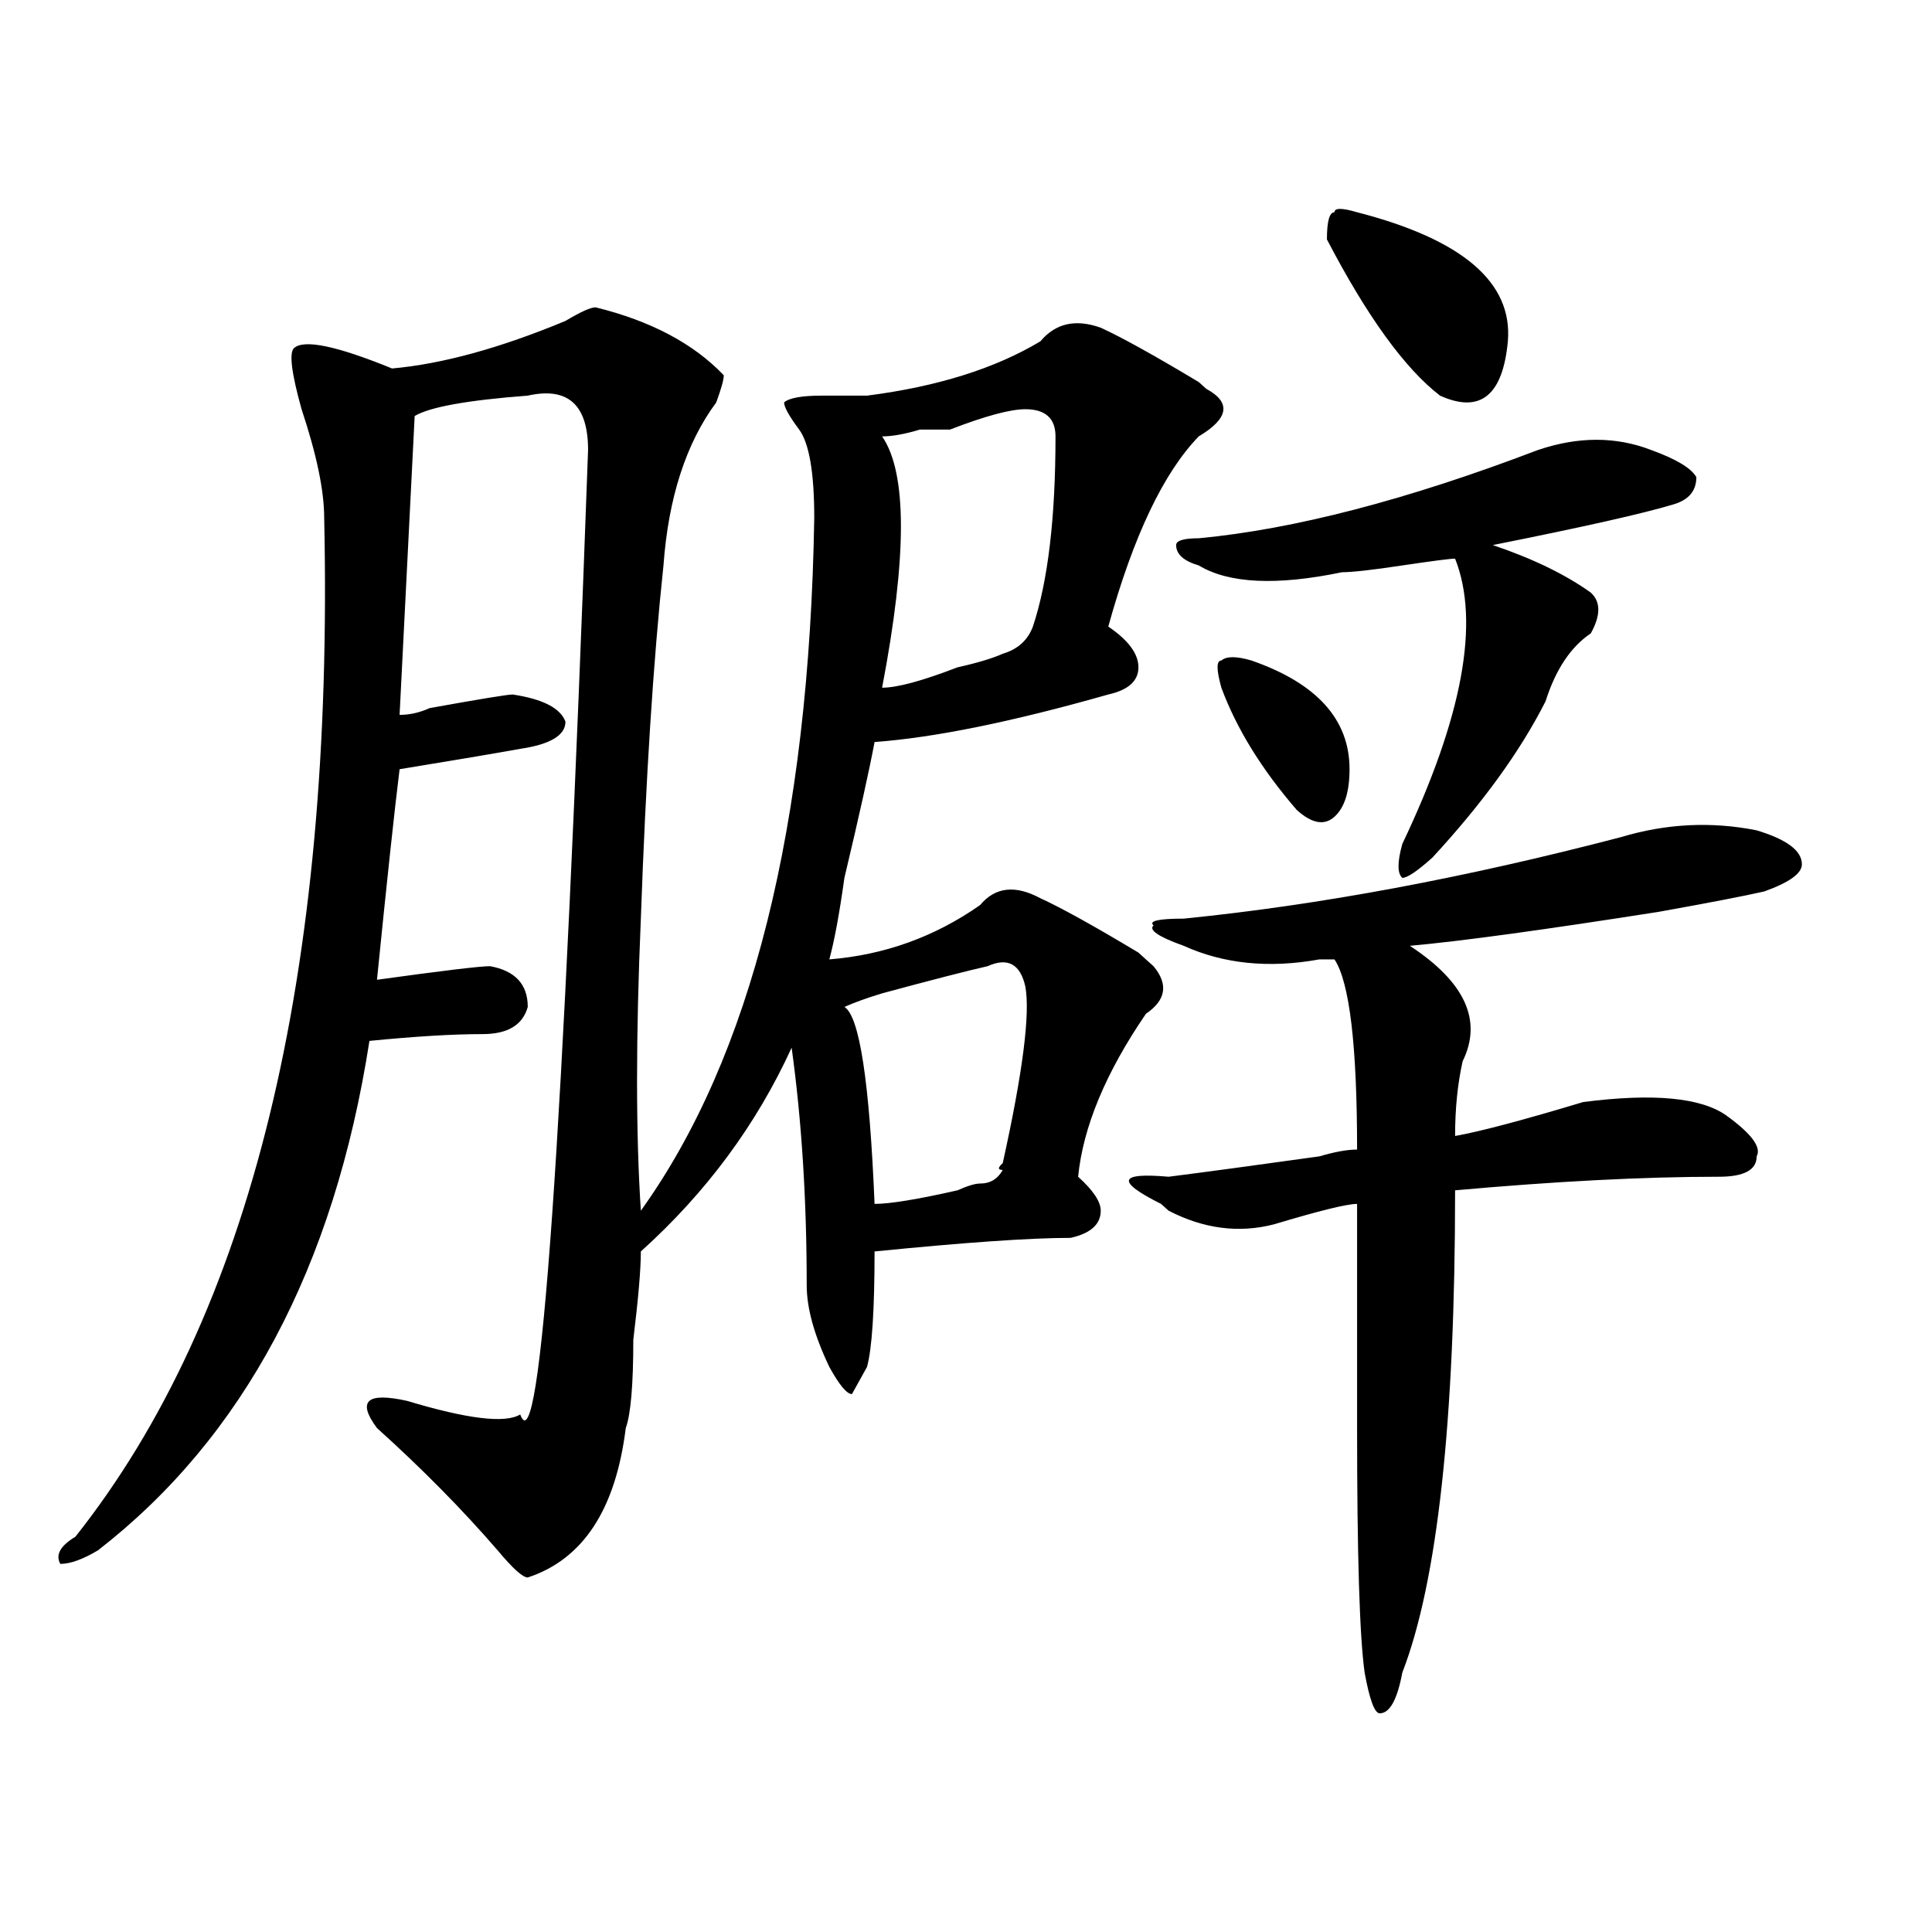 <?xml version="1.0" encoding="utf-8"?>
<!-- Generator: Adobe Illustrator 16.0.0, SVG Export Plug-In . SVG Version: 6.00 Build 0)  -->
<!DOCTYPE svg PUBLIC "-//W3C//DTD SVG 1.1//EN" "http://www.w3.org/Graphics/SVG/1.1/DTD/svg11.dtd">
<svg version="1.1" id="图层_1" xmlns="http://www.w3.org/2000/svg" xmlns:xlink="http://www.w3.org/1999/xlink" x="0px" y="0px"
	 width="1000px" height="1000px" viewBox="0 0 1000 1000" enable-background="new 0 0 1000 1000" xml:space="preserve">
<path d="M538.524,176.656c7.805-9.338,18.17-11.7,31.219-7.031c10.365,4.725,27.316,14.063,50.73,28.125l3.902,3.516
	c12.988,7.031,11.707,15.271-3.902,24.609c-18.231,18.787-33.841,51.581-46.828,98.438c10.365,7.031,15.609,14.063,15.609,21.094
	s-5.244,11.756-15.609,14.063c-49.45,14.063-89.754,22.303-120.973,24.609c-2.622,14.063-7.805,37.519-15.609,70.313
	c-2.622,18.787-5.244,32.85-7.805,42.188c28.597-2.307,54.633-11.7,78.047-28.125c7.805-9.338,18.17-10.547,31.219-3.516
	c10.365,4.725,27.316,14.063,50.73,28.125c2.561,2.362,5.183,4.725,7.805,7.031c7.805,9.394,6.463,17.578-3.902,24.609
	c-20.853,30.487-32.56,58.612-35.121,84.375c7.805,7.031,11.707,12.909,11.707,17.578c0,7.031-5.244,11.756-15.609,14.063
	c-20.853,0-54.633,2.362-101.461,7.031c0,30.487-1.342,50.428-3.902,59.766l-7.805,14.063c-2.622,0-6.524-4.669-11.707-14.063
	c-7.805-16.369-11.707-30.432-11.707-42.188c0-44.494-2.622-85.528-7.805-123.047c-18.231,39.881-44.267,75.037-78.047,105.469
	c0,9.394-1.342,24.609-3.902,45.703c0,23.456-1.342,38.672-3.902,45.703c-5.244,42.188-22.134,67.95-50.73,77.344
	c-2.622,0-7.805-4.725-15.609-14.063c-18.231-21.094-39.023-42.188-62.438-63.281c-5.244-7.031-6.524-11.7-3.902-14.063
	c2.561-2.307,9.085-2.307,19.512,0c31.219,9.394,50.73,11.756,58.535,7.031c10.365,28.125,22.073-138.263,35.121-499.219
	c0-23.4-10.427-32.794-31.219-28.125c-31.219,2.362-50.73,5.878-58.535,10.547l-7.805,154.688c5.183,0,10.365-1.153,15.609-3.516
	c25.975-4.669,40.304-7.031,42.926-7.031c15.609,2.362,24.695,7.031,27.316,14.063c0,7.031-7.805,11.756-23.414,14.063
	c-13.049,2.362-33.841,5.878-62.438,10.547c-2.622,21.094-6.524,57.459-11.707,108.984c33.78-4.669,53.291-7.031,58.535-7.031
	c12.988,2.362,19.512,9.394,19.512,21.094c-2.622,9.394-10.427,14.063-23.414,14.063c-15.609,0-35.121,1.209-58.535,3.516
	C172.984,655.99,126.156,743.881,50.731,802.438c-7.805,4.669-14.329,7.031-19.512,7.031c-2.622-4.725,0-9.338,7.805-14.063
	c91.034-114.807,133.96-290.588,128.777-527.344c0-14.063-3.902-32.794-11.707-56.25c-5.244-18.731-6.524-29.278-3.902-31.641
	c5.183-4.669,22.073-1.153,50.73,10.547c25.975-2.307,55.913-10.547,89.754-24.609c7.805-4.669,12.988-7.031,15.609-7.031
	c28.597,7.031,50.73,18.787,66.34,35.156c0,2.362-1.342,7.031-3.902,14.063c-15.609,21.094-24.756,49.219-27.316,84.375
	c-5.244,49.219-9.146,110.193-11.707,182.813c-2.622,60.975-2.622,111.347,0,151.172c57.194-79.65,87.132-199.182,89.754-358.594
	c0-23.4-2.622-38.672-7.805-45.703c-5.244-7.031-7.805-11.7-7.805-14.063c2.561-2.307,9.085-3.516,19.512-3.516
	c7.805,0,15.609,0,23.414,0C485.172,200.112,515.11,190.719,538.524,176.656z M511.208,500.094
	c-10.427,2.362-28.658,7.031-54.633,14.063c-7.805,2.362-14.329,4.725-19.512,7.031c7.805,4.725,12.988,38.672,15.609,101.953
	c7.805,0,22.073-2.307,42.926-7.031c5.183-2.307,9.085-3.516,11.707-3.516c5.183,0,9.085-2.307,11.707-7.031
	c-2.622,0-2.622-1.153,0-3.516c10.365-46.856,14.268-77.344,11.707-91.406C528.097,498.94,521.573,495.425,511.208,500.094z
	 M530.719,211.813c-7.805,0-20.853,3.516-39.023,10.547c-2.622,0-7.805,0-15.609,0c-7.805,2.362-14.329,3.516-19.512,3.516
	c12.988,18.787,12.988,62.128,0,130.078c7.805,0,20.792-3.516,39.023-10.547c10.365-2.307,18.17-4.669,23.414-7.031
	c7.805-2.307,12.988-7.031,15.609-14.063c7.805-23.4,11.707-56.25,11.707-98.438C546.329,216.537,541.085,211.813,530.719,211.813z
	 M839.004,433.297c23.414-7.031,46.828-8.185,70.242-3.516c15.609,4.725,23.414,10.547,23.414,17.578
	c0,4.725-6.524,9.394-19.512,14.063c-10.427,2.362-28.658,5.878-54.633,10.547c-59.877,9.394-102.802,15.271-128.777,17.578
	c28.597,18.787,37.682,38.672,27.316,59.766c-2.622,11.756-3.902,24.609-3.902,38.672c12.988-2.307,35.121-8.185,66.34-17.578
	c36.402-4.669,61.096-2.307,74.145,7.031c12.988,9.394,18.17,16.425,15.609,21.094c0,7.031-6.524,10.547-19.512,10.547
	c-39.023,0-84.571,2.362-136.582,7.031c0,119.531-9.146,202.697-27.316,249.609c-2.622,14.063-6.524,21.094-11.707,21.094
	c-2.622,0-5.244-7.031-7.805-21.094c-2.622-18.787-3.902-60.975-3.902-126.563c0-53.888,0-92.56,0-116.016
	c-5.244,0-19.512,3.516-42.926,10.547c-18.231,4.725-36.463,2.362-54.633-7.031l-3.902-3.516
	c-23.414-11.7-22.134-16.369,3.902-14.063c18.17-2.307,44.206-5.822,78.047-10.547c7.805-2.307,14.268-3.516,19.512-3.516
	c0-53.888-3.902-86.682-11.707-98.438c-2.622,0-5.244,0-7.805,0c-26.036,4.725-49.45,2.362-70.242-7.031
	c-13.049-4.669-18.231-8.185-15.609-10.547c-2.622-2.307,2.561-3.516,15.609-3.516C682.911,468.453,758.336,454.391,839.004,433.297
	z M796.079,232.906c20.792-7.031,40.304-7.031,58.535,0c12.988,4.725,20.792,9.394,23.414,14.063
	c0,7.031-3.902,11.756-11.707,14.063c-15.609,4.725-46.828,11.756-93.656,21.094c20.792,7.031,37.682,15.271,50.73,24.609
	c5.183,4.725,5.183,11.756,0,21.094c-10.427,7.031-18.231,18.787-23.414,35.156c-13.049,25.818-32.56,52.734-58.535,80.859
	c-7.805,7.031-13.049,10.547-15.609,10.547c-2.622-2.307-2.622-8.185,0-17.578c31.219-65.588,40.304-114.807,27.316-147.656
	c-2.622,0-11.707,1.209-27.316,3.516c-15.609,2.362-26.036,3.516-31.219,3.516c-33.841,7.031-58.535,5.878-74.145-3.516
	c-7.805-2.307-11.707-5.822-11.707-10.547c0-2.307,3.902-3.516,11.707-3.516C669.862,273.94,728.397,258.725,796.079,232.906z
	 M647.79,341.891c33.78,11.756,50.73,30.487,50.73,56.25c0,11.756-2.622,19.94-7.805,24.609c-5.244,4.725-11.707,3.516-19.512-3.516
	c-18.231-21.094-31.219-42.188-39.023-63.281c-2.622-9.338-2.622-14.063,0-14.063C634.741,339.584,639.985,339.584,647.79,341.891z
	 M702.422,109.859c54.633,14.063,80.608,36.365,78.047,66.797c-2.622,28.125-14.329,37.519-35.121,28.125
	c-18.231-14.063-37.743-40.979-58.535-80.859c0-9.338,1.281-14.063,3.902-14.063C690.715,107.553,694.618,107.553,702.422,109.859z"
	/>
</svg>
